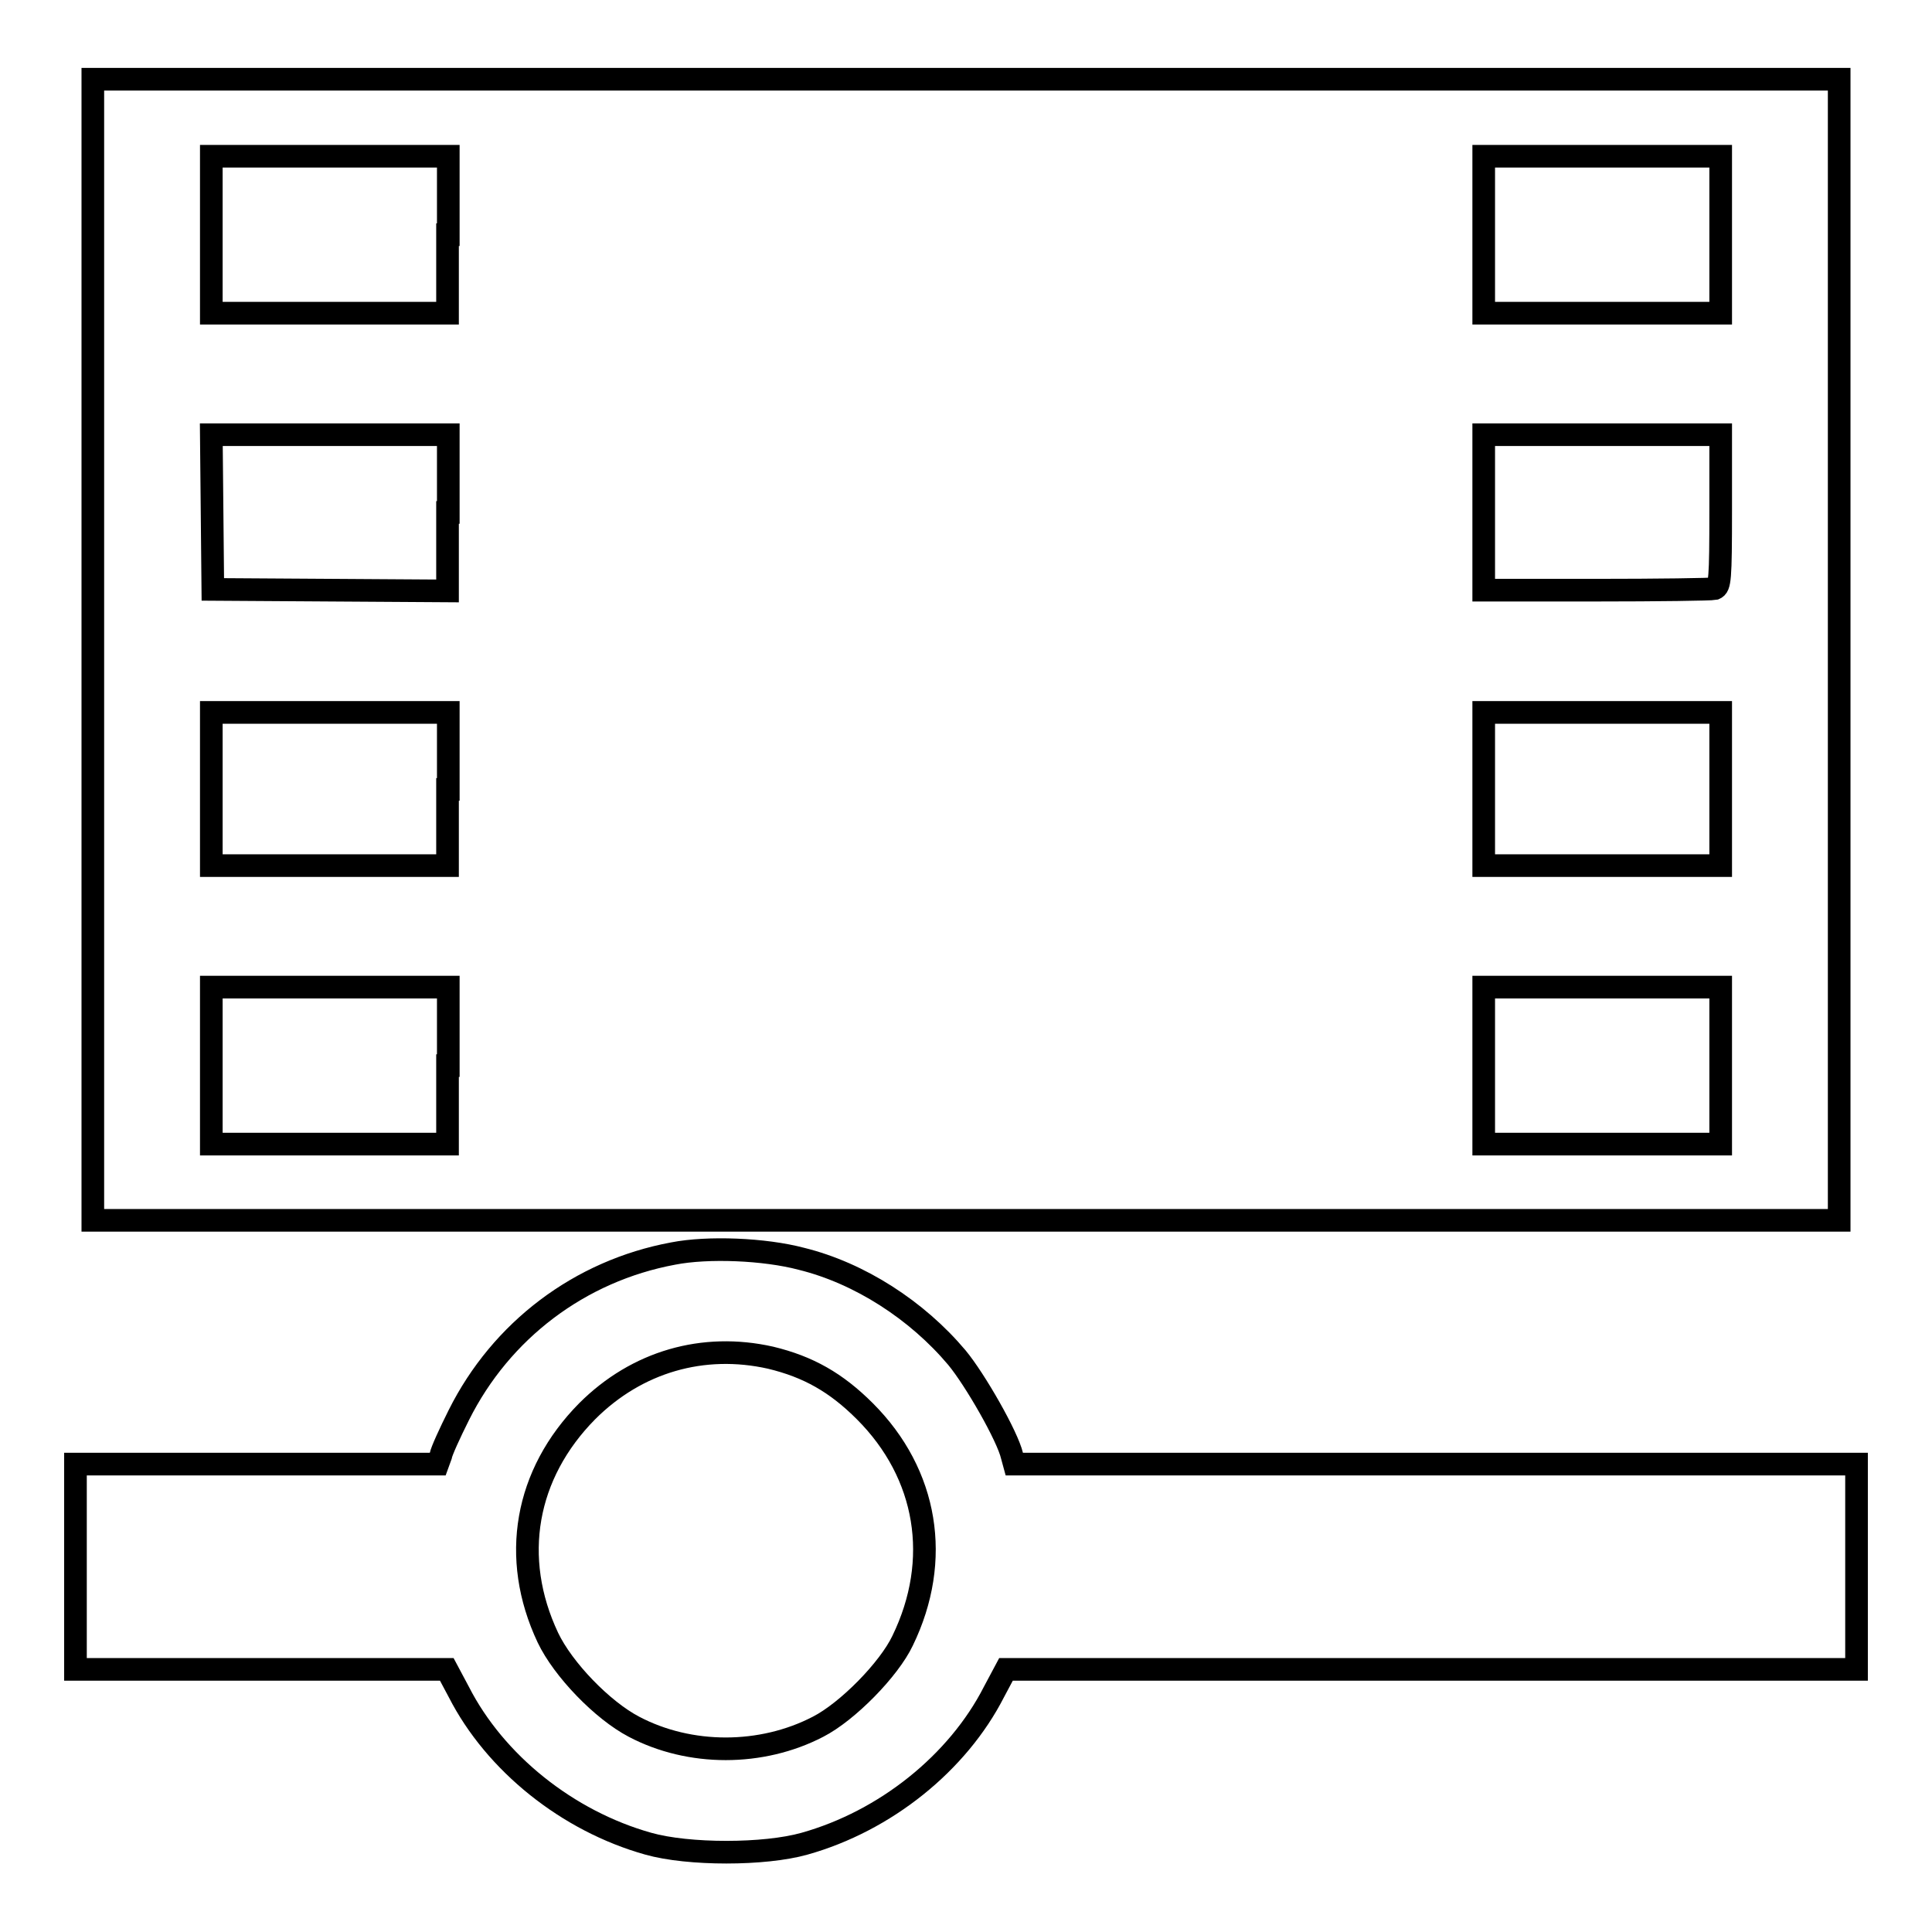 <?xml version="1.0" encoding="utf-8"?>
<!-- Svg Vector Icons : http://www.onlinewebfonts.com/icon -->
<!DOCTYPE svg PUBLIC "-//W3C//DTD SVG 1.1//EN" "http://www.w3.org/Graphics/SVG/1.1/DTD/svg11.dtd">
<svg version="1.1" xmlns="http://www.w3.org/2000/svg" xmlns:xlink="http://www.w3.org/1999/xlink" x="0px" y="0px" viewBox="0 0 256 256" enable-background="new 0 0 256 256" xml:space="preserve">
<g><g><g><path stroke-width="3" fill-opacity="0" stroke="#000000"  d="M12.3,86.1v75.6H128h115.7V86.1V10.5H128H12.3V86.1z M59.3,31.1v10.4H43.6H28V31.1V20.7h15.7h15.7V31.1z M228,31.1v10.4h-15.7h-15.7V31.1V20.7h15.7H228L228,31.1L228,31.1z M59.3,67.9v10.4l-15.5-0.1l-15.6-0.1l-0.1-10.3L28,57.6h15.7h15.7V67.9z M228,67.6c0,9.3-0.1,10.1-0.8,10.4c-0.5,0.1-7.5,0.2-15.7,0.2l-14.9,0V67.9V57.6h15.7H228L228,67.6L228,67.6z M59.3,104.6v10.1H43.6H28v-10.1V94.4h15.7h15.7V104.6z M228,104.6v10.1h-15.7h-15.7v-10.1V94.4h15.7H228L228,104.6L228,104.6z M59.3,141.2v10.4H43.6H28v-10.4v-10.4h15.7h15.7V141.2z M228,141.2v10.4h-15.7h-15.7v-10.4v-10.4h15.7H228L228,141.2L228,141.2z"/><path stroke-width="3" fill-opacity="0" stroke="#000000"  d="M89.2,166.1c-12.4,2.3-22.8,10.2-28.4,21.4c-1.2,2.4-2.3,4.8-2.4,5.4L58,194H34H10v13.6v13.6h24.6h24.6l1.6,3c4.8,9.4,14.4,17.1,25.1,20.1c5.3,1.5,15.4,1.5,20.7,0c10.7-3,20.3-10.7,25.1-20.1l1.6-3h56.4H246v-13.6V194h-55.8h-55.8l-0.3-1.1c-0.6-2.6-4.9-10.1-7.3-13c-5.3-6.3-12.9-11.2-20.6-13.1C101.3,165.5,93.8,165.2,89.2,166.1z M102.1,179.9c5,1.2,8.7,3.3,12.5,7.1c8.3,8.3,10.2,19.7,5,30.4c-1.8,3.8-7.3,9.4-11.2,11.4c-7.5,3.9-17,3.9-24.4,0c-4.2-2.2-9.4-7.6-11.4-11.8c-5-10.6-3-21.7,5.2-30C84.4,180.4,93.2,177.9,102.1,179.9z"/></g></g></g>
</svg>